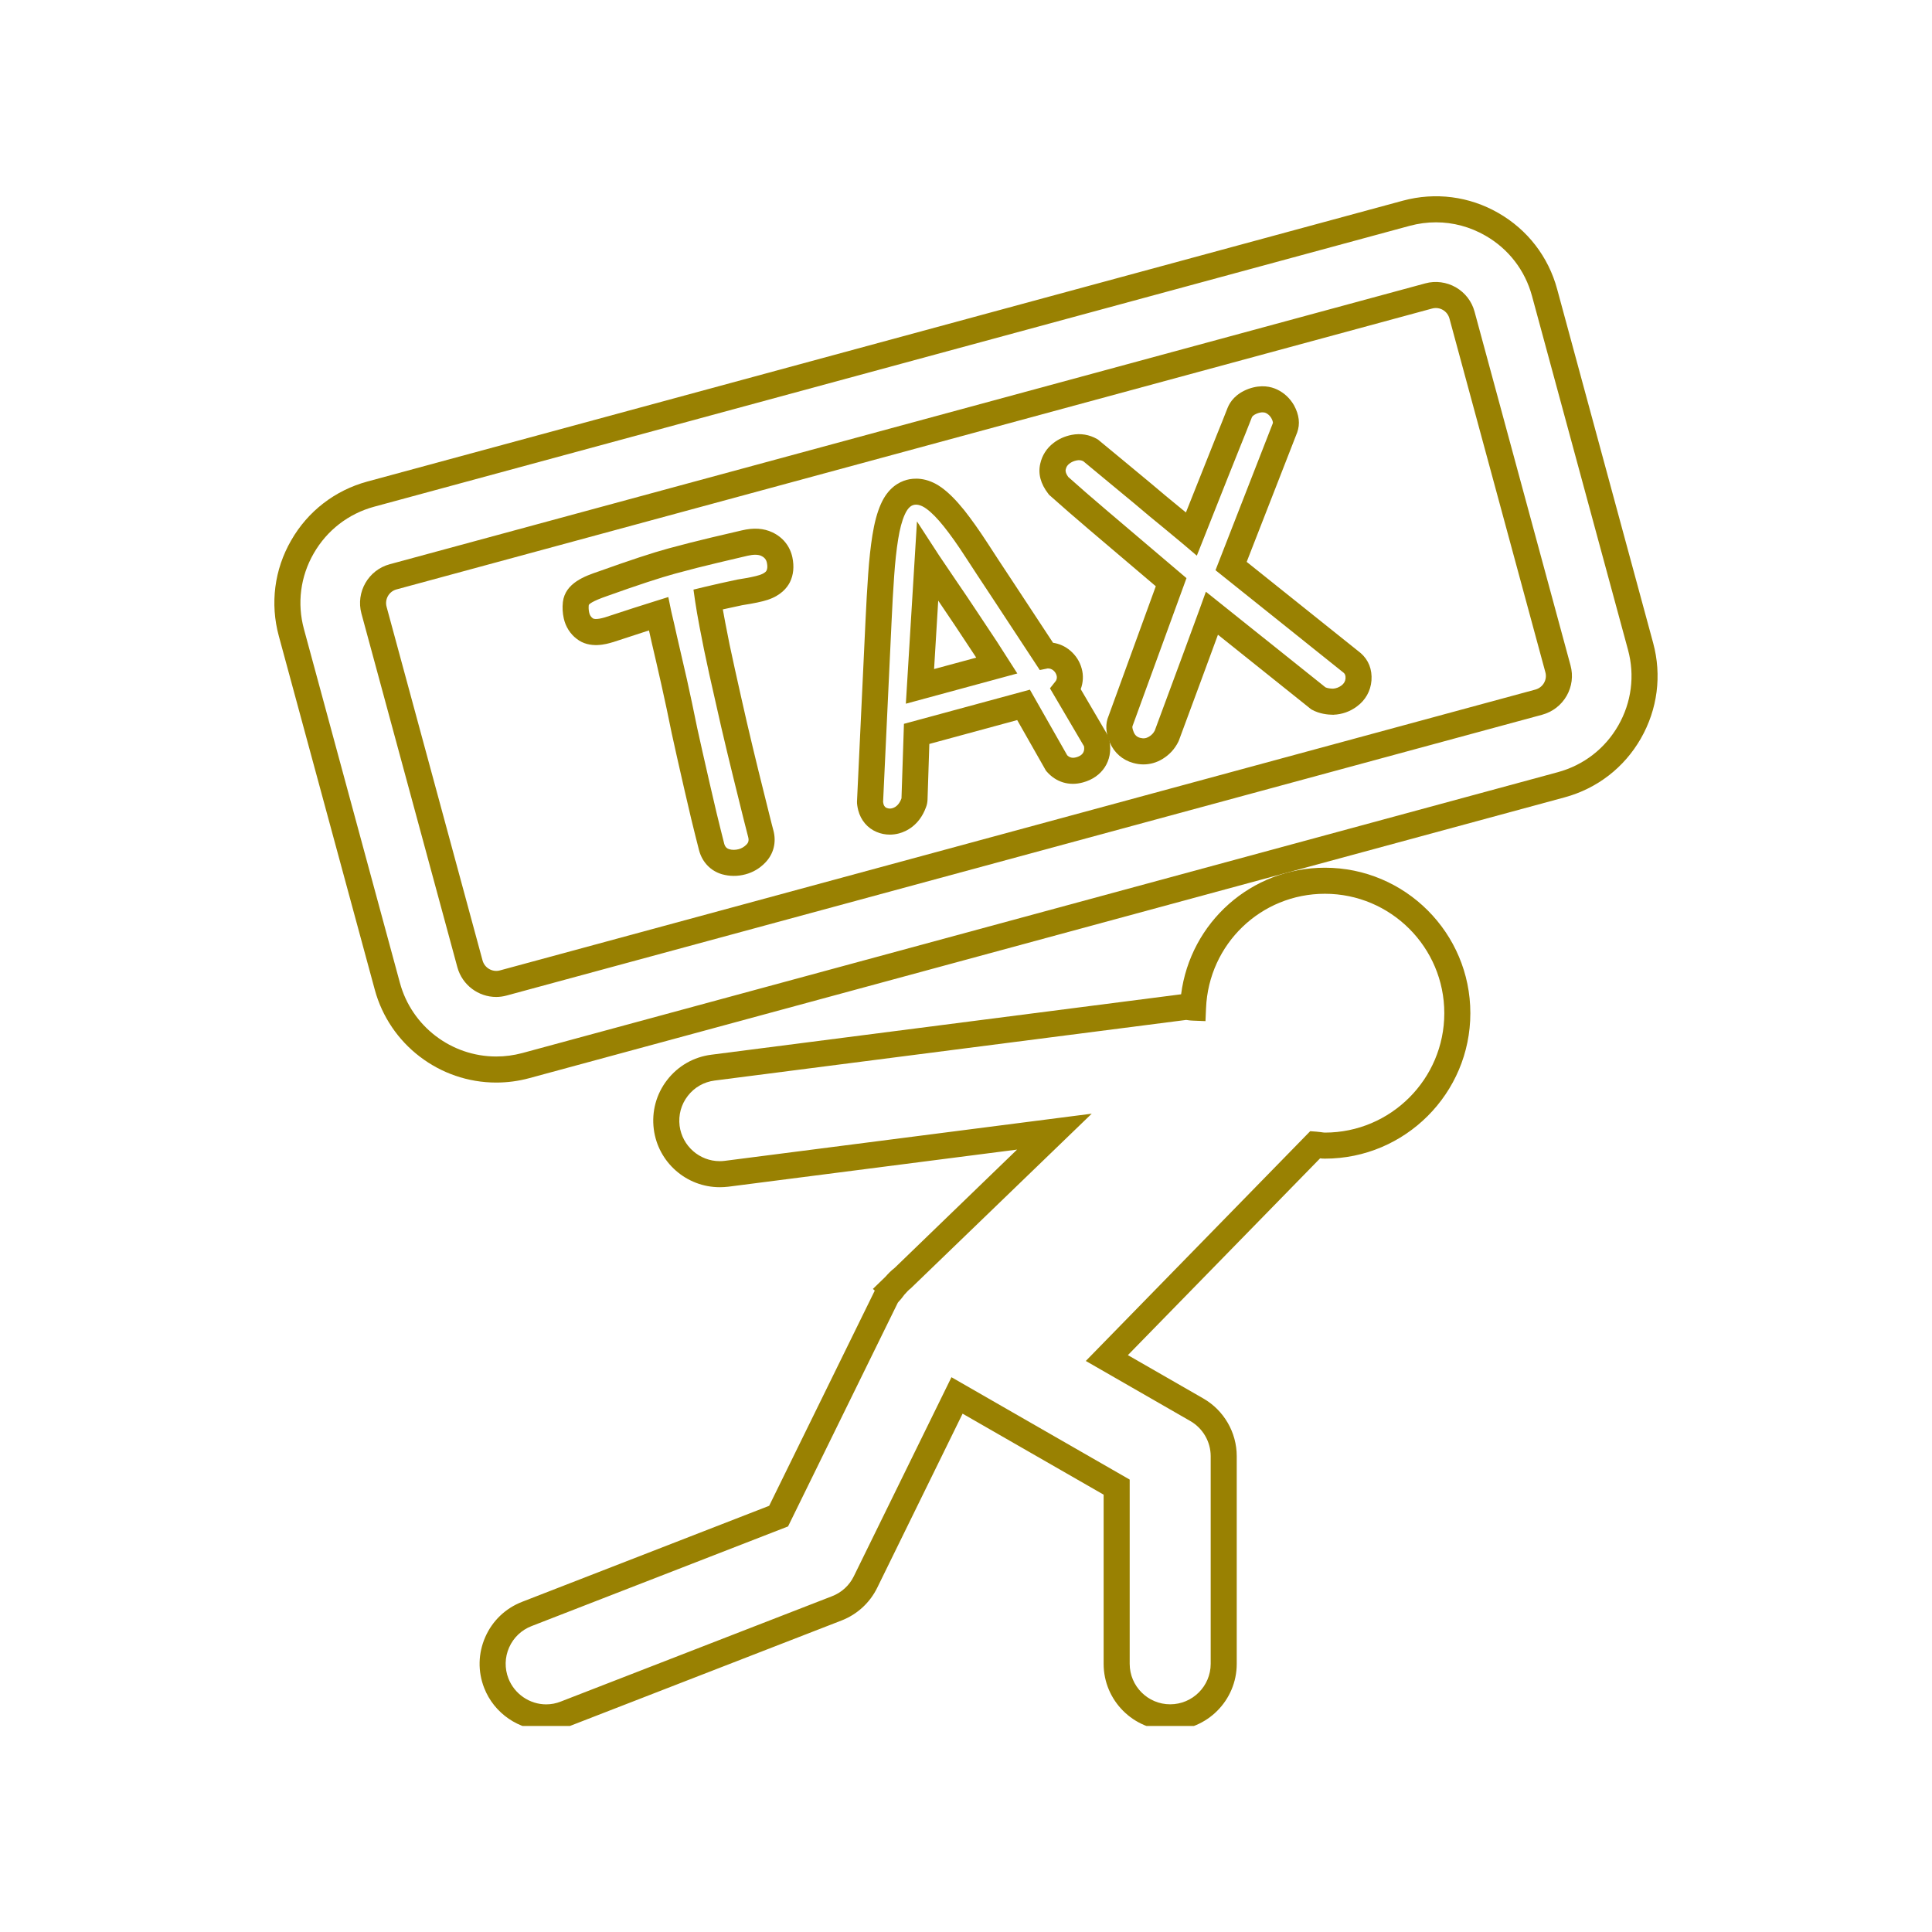 <svg xmlns="http://www.w3.org/2000/svg" xmlns:xlink="http://www.w3.org/1999/xlink" width="180" zoomAndPan="magnify" viewBox="0 0 135 135" height="180" preserveAspectRatio="xMidYMid meet" version="1.0"><defs><clipPath id="fb6988024e"><path d="M 19 13.402 L 116 13.402 L 116 76 L 19 76 Z M 19 13.402 " clip-rule="nonzero"/></clipPath><clipPath id="5737ac0b49"><path d="M 33 60 L 103 60 L 103 120.605 L 33 120.605 Z M 33 60 " clip-rule="nonzero"/></clipPath></defs><g clip-path="url(#fb6988024e)"><path fill="#998102" d="M 34.676 75.645 C 30.711 75.645 27.223 72.977 26.188 69.156 L 19.48 44.434 C 18.867 42.168 19.172 39.797 20.344 37.762 C 21.508 35.727 23.398 34.266 25.668 33.648 L 98.027 14.023 C 100.297 13.41 102.668 13.715 104.699 14.883 C 106.738 16.051 108.199 17.945 108.809 20.211 L 115.516 44.93 C 116.129 47.191 115.824 49.562 114.656 51.602 C 113.492 53.637 111.602 55.098 109.332 55.715 L 36.973 75.34 C 36.223 75.543 35.449 75.645 34.676 75.645 Z M 100.34 15.535 C 99.727 15.535 99.109 15.617 98.5 15.781 L 26.145 35.406 C 24.348 35.895 22.848 37.055 21.922 38.668 C 20.992 40.281 20.75 42.16 21.238 43.957 L 27.945 68.68 C 28.766 71.707 31.531 73.824 34.676 73.824 C 35.289 73.824 35.902 73.742 36.5 73.582 L 108.855 53.957 C 110.652 53.469 112.152 52.312 113.078 50.695 C 114.004 49.078 114.246 47.199 113.758 45.406 L 107.051 20.688 C 106.566 18.891 105.41 17.391 103.793 16.465 C 102.727 15.852 101.543 15.535 100.34 15.535 Z M 34.672 69.664 C 33.438 69.664 32.305 68.84 31.961 67.594 L 25.254 42.867 C 24.852 41.371 25.742 39.828 27.234 39.426 L 99.594 19.801 C 100.305 19.605 101.078 19.707 101.723 20.074 C 102.371 20.449 102.84 21.051 103.035 21.773 L 109.742 46.496 C 109.938 47.219 109.84 47.977 109.469 48.625 C 109.094 49.277 108.488 49.742 107.766 49.941 L 35.406 69.562 C 35.16 69.629 34.914 69.664 34.672 69.664 Z M 100.328 21.523 C 100.242 21.523 100.156 21.535 100.07 21.559 L 27.711 41.184 C 27.184 41.324 26.871 41.867 27.012 42.395 L 33.719 67.113 C 33.863 67.637 34.406 67.949 34.93 67.809 L 107.289 48.184 C 107.543 48.113 107.758 47.949 107.887 47.723 C 108.02 47.492 108.055 47.227 107.984 46.973 L 101.281 22.254 C 101.211 22 101.047 21.785 100.816 21.652 C 100.668 21.566 100.5 21.523 100.328 21.523 Z M 100.328 21.523 " fill-opacity="1" fill-rule="nonzero"/></g><path fill="#998102" d="M 51.258 61.203 C 50.992 61.203 50.723 61.164 50.453 61.09 C 49.66 60.859 49.078 60.254 48.852 59.434 L 48.59 58.402 C 48.453 57.879 48.191 56.781 47.816 55.148 C 47.426 53.453 47.141 52.176 46.938 51.246 C 46.703 50.082 46.465 48.953 46.223 47.879 C 45.977 46.789 45.746 45.777 45.527 44.852 C 45.465 44.566 45.402 44.301 45.348 44.051 C 44.664 44.27 43.809 44.551 42.82 44.875 L 42.797 44.879 C 42.402 45 41.203 45.359 40.293 44.637 C 39.844 44.297 39.52 43.785 39.395 43.215 C 39.309 42.832 39.289 42.445 39.332 42.066 C 39.492 40.73 40.898 40.246 41.828 39.93 C 43.977 39.16 45.621 38.617 46.703 38.324 C 47.75 38.039 48.773 37.781 49.742 37.551 L 51.832 37.062 C 52.664 36.863 53.367 36.91 53.98 37.203 C 54.707 37.547 55.199 38.164 55.367 38.938 C 55.504 39.594 55.445 40.176 55.195 40.684 C 54.996 41.074 54.566 41.609 53.641 41.914 C 53.246 42.043 52.688 42.16 51.879 42.285 C 51.391 42.387 50.938 42.484 50.508 42.582 C 50.559 42.859 50.613 43.164 50.676 43.496 C 50.859 44.477 51.078 45.543 51.352 46.762 C 51.613 47.953 51.891 49.168 52.172 50.406 C 52.461 51.645 52.738 52.801 52.992 53.836 L 53.758 56.918 C 53.895 57.461 53.984 57.824 54.039 58.016 C 54.266 58.852 54.059 59.676 53.469 60.281 C 53.078 60.684 52.613 60.957 52.094 61.094 C 51.816 61.168 51.539 61.207 51.258 61.203 Z M 46.699 41.719 L 46.902 42.707 C 46.91 42.758 46.926 42.809 46.938 42.863 L 46.945 42.895 C 47.055 43.344 47.172 43.867 47.301 44.449 C 47.516 45.359 47.75 46.379 48 47.48 C 48.242 48.57 48.484 49.711 48.719 50.875 C 48.918 51.781 49.203 53.051 49.59 54.738 C 49.957 56.332 50.219 57.441 50.352 57.949 L 50.609 58.969 C 50.684 59.23 50.844 59.305 50.961 59.34 C 51.066 59.371 51.16 59.383 51.273 59.383 C 51.387 59.383 51.504 59.367 51.621 59.336 C 51.824 59.281 52.008 59.172 52.168 59.008 C 52.258 58.914 52.355 58.77 52.281 58.496 C 52.227 58.301 52.133 57.922 51.992 57.363 L 51.902 57.004 L 51.227 54.273 C 50.969 53.23 50.691 52.066 50.398 50.812 C 50.113 49.566 49.836 48.348 49.57 47.152 C 49.297 45.918 49.074 44.828 48.887 43.832 C 48.75 43.109 48.648 42.516 48.574 42.02 L 48.457 41.199 L 49.262 41.004 C 49.941 40.84 50.684 40.676 51.531 40.496 L 51.578 40.488 C 52.277 40.379 52.781 40.277 53.074 40.18 C 53.328 40.098 53.508 39.984 53.562 39.867 C 53.629 39.738 53.637 39.555 53.586 39.316 C 53.539 39.102 53.418 38.949 53.199 38.848 L 53.199 38.844 C 52.977 38.742 52.656 38.738 52.246 38.832 L 50.156 39.324 C 49.211 39.547 48.207 39.801 47.18 40.082 C 46.145 40.363 44.547 40.887 42.43 41.645 C 41.324 42.027 41.164 42.223 41.141 42.277 C 41.121 42.453 41.129 42.633 41.172 42.816 C 41.207 42.973 41.289 43.105 41.41 43.195 C 41.461 43.238 41.637 43.324 42.262 43.141 C 43.777 42.641 44.98 42.254 45.738 42.02 Z M 46.699 41.719 " fill-opacity="1" fill-rule="nonzero"/><path fill="#998102" d="M 62.18 58.32 C 61.859 58.32 61.547 58.258 61.254 58.133 C 60.621 57.871 60.152 57.32 59.969 56.621 C 59.906 56.359 59.879 56.16 59.883 56.016 L 60.477 43.387 C 60.531 42.215 60.594 41.117 60.664 40.125 C 60.734 39.098 60.836 38.18 60.961 37.398 C 61.102 36.516 61.293 35.809 61.547 35.234 C 62.043 34.098 62.805 33.68 63.359 33.531 C 63.82 33.406 64.75 33.312 65.801 34.074 C 66.297 34.434 66.809 34.949 67.371 35.645 C 67.871 36.277 68.406 37.031 68.969 37.895 C 69.488 38.699 70.086 39.609 70.793 40.676 L 73.582 44.914 C 74.023 44.98 74.434 45.164 74.777 45.457 C 75.176 45.793 75.449 46.219 75.586 46.723 C 75.715 47.188 75.691 47.691 75.516 48.156 L 77.34 51.266 C 77.441 51.438 77.504 51.621 77.535 51.812 C 77.77 53.16 77.02 54.309 75.672 54.672 C 74.715 54.938 73.789 54.66 73.141 53.914 L 73.082 53.844 L 71.078 50.316 L 64.938 51.984 L 64.812 55.875 C 64.805 56.066 64.77 56.242 64.703 56.41 C 64.238 57.68 63.324 58.098 62.824 58.234 C 62.617 58.289 62.398 58.32 62.176 58.32 Z M 61.707 56.035 C 61.711 56.074 61.723 56.137 61.734 56.18 C 61.789 56.383 61.914 56.438 61.953 56.453 C 62.09 56.508 62.219 56.512 62.344 56.477 C 62.633 56.398 62.852 56.168 62.992 55.785 L 63.164 50.578 L 71.965 48.191 L 74.57 52.773 C 74.742 52.941 74.938 52.988 75.195 52.918 C 75.762 52.762 75.789 52.41 75.746 52.145 L 73.367 48.098 L 73.754 47.609 C 73.77 47.59 73.785 47.566 73.801 47.539 C 73.852 47.426 73.863 47.312 73.832 47.207 C 73.793 47.059 73.719 46.945 73.602 46.844 C 73.492 46.754 73.367 46.707 73.215 46.707 L 73.211 46.707 L 72.656 46.82 L 69.277 41.68 C 68.566 40.609 67.965 39.695 67.441 38.887 C 66.914 38.07 66.41 37.363 65.949 36.785 C 65.492 36.215 65.094 35.812 64.73 35.547 C 64.316 35.246 64.016 35.238 63.836 35.285 C 63.746 35.312 63.469 35.387 63.215 35.969 C 63.023 36.398 62.875 36.961 62.758 37.688 C 62.641 38.414 62.547 39.277 62.48 40.254 C 62.41 41.227 62.348 42.312 62.297 43.473 Z M 63 55.766 C 63 55.766 63 55.77 63 55.77 C 63 55.77 63 55.77 63 55.766 Z M 75.742 52.117 Z M 63.297 49.172 L 64.074 36.434 L 65.617 38.809 C 65.953 39.312 66.352 39.902 66.832 40.605 C 67.305 41.293 67.777 41.992 68.238 42.691 L 69.668 44.844 C 69.93 45.254 70.18 45.641 70.418 46.016 L 71.086 47.059 Z M 65.559 41.969 L 65.27 46.75 L 68.215 45.953 C 68.191 45.914 68.168 45.879 68.145 45.844 L 66.723 43.695 C 66.34 43.121 65.949 42.539 65.559 41.969 Z M 65.559 41.969 " fill-opacity="1" fill-rule="nonzero"/><path fill="#998102" d="M 79.895 53.414 C 79.66 53.414 79.426 53.379 79.195 53.316 C 78.449 53.117 77.863 52.609 77.551 51.891 C 77.254 51.195 77.227 50.57 77.465 50.02 L 80.762 40.965 L 76.094 37 C 75.098 36.152 74.203 35.375 73.367 34.629 L 73.305 34.574 L 73.254 34.508 C 72.711 33.809 72.523 33.098 72.691 32.391 C 72.82 31.816 73.141 31.312 73.621 30.949 C 73.965 30.68 74.406 30.48 74.883 30.387 C 75.504 30.266 76.121 30.367 76.664 30.68 L 76.73 30.719 L 76.789 30.77 C 77.469 31.332 78.035 31.805 78.613 32.277 L 80.398 33.758 C 81.121 34.375 81.836 34.965 82.523 35.527 C 82.645 35.625 82.758 35.719 82.867 35.809 C 83.984 32.996 84.762 31.043 84.996 30.461 C 85.266 29.801 85.527 29.145 85.781 28.496 C 85.953 28.07 86.344 27.504 87.254 27.168 C 88.145 26.852 88.82 27.02 89.234 27.215 C 89.734 27.453 90.133 27.824 90.422 28.324 C 90.785 28.996 90.855 29.625 90.641 30.219 L 87.113 39.262 L 95.078 45.633 C 95.629 46.113 95.891 46.777 95.832 47.555 C 95.773 48.289 95.41 48.93 94.805 49.371 C 94.336 49.719 93.781 49.918 93.199 49.941 L 93.176 49.945 L 93.152 49.945 C 92.766 49.941 92.191 49.879 91.676 49.594 L 91.609 49.555 L 85.105 44.352 C 84.488 46.035 83.605 48.43 82.379 51.734 L 82.344 51.816 C 82.09 52.332 81.727 52.73 81.23 53.035 C 80.812 53.289 80.363 53.414 79.895 53.414 Z M 74.645 33.328 C 75.453 34.051 76.312 34.797 77.273 35.613 L 82.906 40.398 L 79.133 50.742 C 79.125 50.77 79.098 50.871 79.223 51.168 C 79.312 51.379 79.457 51.504 79.672 51.559 C 79.898 51.621 80.09 51.594 80.281 51.48 C 80.473 51.363 80.59 51.238 80.688 51.055 C 82.227 46.906 83.227 44.199 83.832 42.539 L 84.262 41.348 L 92.617 48.027 C 92.746 48.086 92.938 48.117 93.141 48.121 C 93.352 48.109 93.547 48.035 93.727 47.906 C 93.91 47.77 94 47.613 94.02 47.414 C 94.035 47.176 93.965 47.078 93.891 47.012 L 84.934 39.844 L 88.938 29.578 C 88.969 29.496 88.898 29.332 88.832 29.211 C 88.742 29.059 88.617 28.938 88.457 28.859 C 88.355 28.812 88.168 28.777 87.875 28.879 C 87.727 28.934 87.527 29.031 87.473 29.168 C 87.219 29.816 86.957 30.48 86.684 31.148 C 86.418 31.801 85.457 34.219 84.098 37.648 L 83.629 38.828 L 82.664 38.008 C 82.277 37.68 81.867 37.34 81.375 36.938 C 80.676 36.371 79.953 35.77 79.227 35.152 L 77.453 33.684 C 76.895 33.223 76.34 32.762 75.695 32.227 C 75.551 32.156 75.402 32.137 75.234 32.172 C 75.039 32.211 74.867 32.285 74.734 32.391 C 74.586 32.5 74.504 32.629 74.469 32.801 C 74.434 32.945 74.492 33.117 74.645 33.328 Z M 74.645 33.328 " fill-opacity="1" fill-rule="nonzero"/><g clip-path="url(#5737ac0b49)"><path fill="#998102" d="M 38.164 120.914 C 36.262 120.914 34.52 119.719 33.832 117.945 C 33.379 116.789 33.41 115.523 33.91 114.387 C 34.41 113.25 35.324 112.379 36.48 111.93 L 53.746 105.219 L 61.102 90.23 C 61.109 90.215 61.117 90.199 61.125 90.184 L 60.996 90.062 L 61.863 89.223 C 62.051 89.012 62.25 88.797 62.512 88.598 L 71.07 80.328 L 50.891 82.922 C 50.691 82.945 50.488 82.957 50.293 82.957 C 47.961 82.957 45.98 81.215 45.684 78.902 C 45.527 77.668 45.855 76.449 46.617 75.465 C 47.375 74.484 48.473 73.855 49.703 73.699 L 82.531 69.477 C 83.18 64.449 87.434 60.633 92.578 60.633 C 98.184 60.633 102.742 65.191 102.742 70.797 C 102.742 76.402 98.184 80.961 92.578 80.961 C 92.457 80.961 92.344 80.953 92.242 80.941 L 78.812 94.691 L 84.082 97.719 C 85.523 98.547 86.418 100.09 86.418 101.75 L 86.418 116.262 C 86.418 118.824 84.332 120.91 81.766 120.91 C 79.203 120.91 77.117 118.824 77.117 116.262 L 77.117 104.441 L 67.262 98.781 L 61.297 110.945 C 60.781 111.996 59.895 112.809 58.801 113.234 L 39.848 120.594 C 39.309 120.805 38.742 120.914 38.164 120.914 Z M 63.191 90.469 L 63.074 90.625 C 63.008 90.715 62.938 90.797 62.863 90.879 C 62.816 90.93 62.75 91.004 62.734 91.031 L 55.066 106.66 L 37.141 113.625 C 36.438 113.898 35.879 114.43 35.574 115.121 C 35.27 115.812 35.254 116.582 35.527 117.285 C 35.949 118.367 37.008 119.094 38.164 119.094 C 38.516 119.094 38.859 119.027 39.184 118.898 L 58.145 111.535 C 58.809 111.277 59.348 110.785 59.66 110.145 L 66.484 96.234 L 78.938 103.387 L 78.938 116.262 C 78.938 117.82 80.207 119.09 81.766 119.09 C 83.328 119.09 84.598 117.82 84.598 116.262 L 84.598 101.75 C 84.598 100.742 84.051 99.801 83.176 99.297 L 75.871 95.098 L 91.551 79.043 L 91.973 79.074 C 92.082 79.082 92.191 79.098 92.301 79.109 C 92.41 79.125 92.504 79.141 92.578 79.141 C 97.18 79.141 100.922 75.398 100.922 70.797 C 100.922 66.195 97.18 62.453 92.578 62.453 C 88.109 62.453 84.461 65.965 84.273 70.445 L 84.234 71.352 L 83.328 71.316 C 83.203 71.312 83.094 71.297 83.008 71.285 C 82.957 71.277 82.895 71.266 82.871 71.27 L 49.938 75.504 C 49.188 75.598 48.52 75.98 48.059 76.578 C 47.594 77.176 47.395 77.918 47.488 78.668 C 47.672 80.074 48.875 81.137 50.293 81.137 C 50.414 81.137 50.535 81.129 50.656 81.113 L 76.285 77.82 L 63.637 90.027 C 63.488 90.137 63.355 90.285 63.207 90.453 Z M 63.191 90.469 " fill-opacity="1" fill-rule="nonzero"/></g></svg>